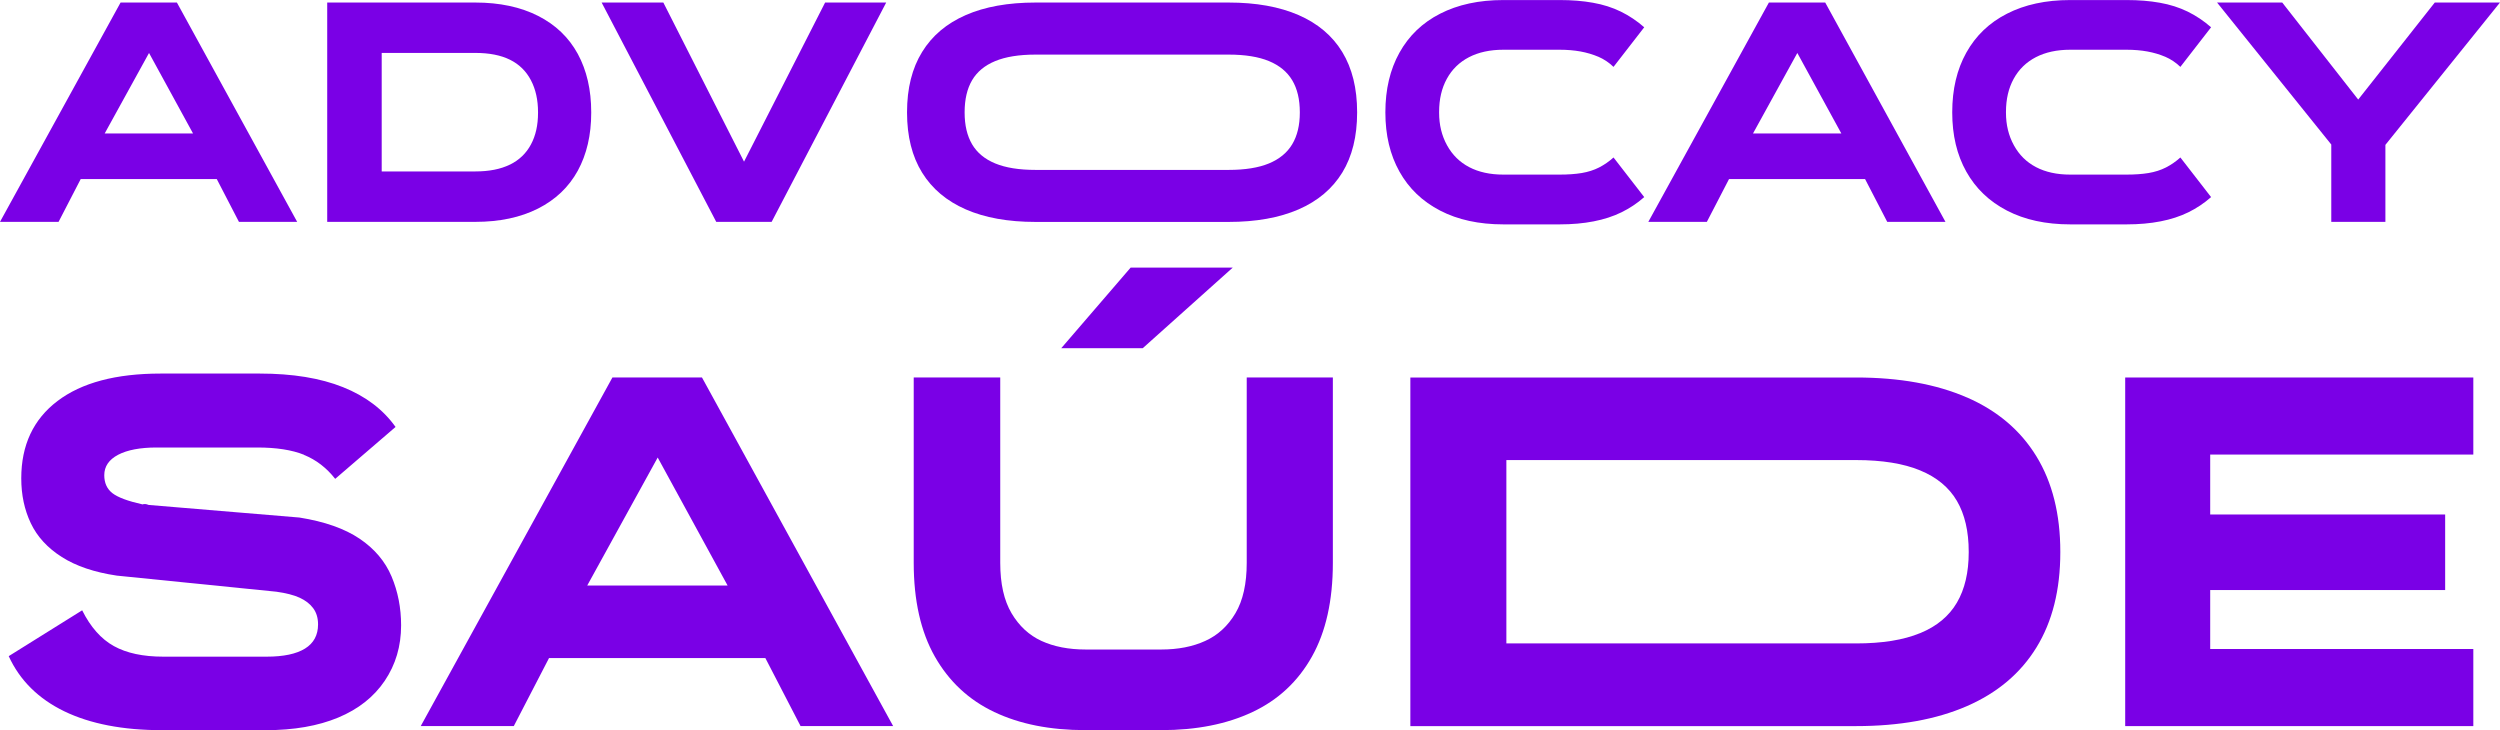 <svg width="113" height="33" viewBox="0 0 113 33" fill="none" xmlns="http://www.w3.org/2000/svg">
<g clip-path="url(#clip0_117_81)">
<path d="M10.8 10.028L9.799 8.095H3.647L2.647 10.028H0L5.45 0.115H7.996L13.432 10.028H10.8ZM4.734 6.032H8.725L6.736 2.394L4.732 6.032H4.734Z" fill="#7A00E6"/>
<path d="M24.319 0.717C25.111 1.118 25.71 1.692 26.116 2.436C26.52 3.181 26.723 4.059 26.723 5.072V5.101C26.723 6.104 26.52 6.976 26.116 7.716C25.71 8.456 25.111 9.026 24.319 9.427C23.528 9.827 22.584 10.028 21.486 10.028H14.79V0.115H21.486C22.584 0.115 23.528 0.317 24.319 0.717ZM23.046 7.443C23.465 7.238 23.783 6.934 23.997 6.533C24.213 6.133 24.319 5.655 24.319 5.101V5.072C24.319 4.518 24.213 4.036 23.997 3.625C23.781 3.214 23.467 2.906 23.053 2.701C22.638 2.495 22.115 2.392 21.486 2.392H17.253V7.749H21.486C22.106 7.749 22.625 7.647 23.046 7.441V7.443Z" fill="#7A00E6"/>
<path d="M37.295 0.115H40.056L34.878 10.028H32.374L27.194 0.115H29.983L33.63 7.307L37.295 0.115Z" fill="#7A00E6"/>
<path d="M58.695 0.681C59.562 1.059 60.222 1.614 60.67 2.35C61.118 3.086 61.342 3.992 61.342 5.072V5.087C61.342 6.166 61.118 7.07 60.67 7.802C60.222 8.531 59.564 9.087 58.695 9.465C57.826 9.842 56.773 10.031 55.534 10.031H46.807C45.567 10.031 44.516 9.842 43.654 9.465C42.791 9.087 42.131 8.534 41.679 7.802C41.227 7.072 40.998 6.166 40.998 5.087V5.072C40.998 3.992 41.225 3.086 41.679 2.35C42.131 1.614 42.789 1.059 43.654 0.681C44.516 0.304 45.567 0.115 46.807 0.115H55.534C56.773 0.115 57.826 0.304 58.695 0.681ZM57.357 7.387C57.828 7.192 58.18 6.902 58.408 6.521C58.637 6.139 58.752 5.661 58.752 5.089V5.074C58.752 4.491 58.637 4.009 58.408 3.627C58.18 3.246 57.828 2.956 57.357 2.761C56.886 2.566 56.277 2.468 55.534 2.468H46.807C46.063 2.468 45.454 2.566 44.983 2.761C44.51 2.956 44.162 3.246 43.938 3.627C43.714 4.009 43.601 4.491 43.601 5.074V5.089C43.601 5.661 43.714 6.139 43.938 6.521C44.162 6.902 44.51 7.192 44.983 7.387C45.454 7.582 46.063 7.68 46.807 7.68H55.534C56.277 7.68 56.886 7.582 57.357 7.387Z" fill="#7A00E6"/>
<path d="M72.242 2.564C71.993 2.459 71.727 2.38 71.44 2.327C71.153 2.275 70.839 2.248 70.496 2.248H67.95C67.349 2.248 66.832 2.361 66.398 2.585C65.965 2.81 65.63 3.135 65.398 3.56C65.163 3.986 65.048 4.485 65.048 5.057V5.099C65.048 5.644 65.167 6.133 65.406 6.567C65.645 7.001 65.978 7.33 66.407 7.554C66.836 7.779 67.351 7.892 67.952 7.892H70.498C70.871 7.892 71.202 7.869 71.493 7.821C71.784 7.772 72.045 7.689 72.28 7.569C72.512 7.45 72.73 7.299 72.931 7.118L74.319 8.909C74.005 9.186 73.662 9.414 73.289 9.597C72.916 9.779 72.5 9.915 72.037 10.005C71.574 10.096 71.061 10.142 70.5 10.142H67.954C66.849 10.142 65.894 9.934 65.094 9.519C64.292 9.104 63.681 8.517 63.256 7.758C62.831 6.999 62.619 6.108 62.619 5.087V5.072C62.619 4.04 62.831 3.143 63.256 2.38C63.681 1.617 64.292 1.027 65.094 0.619C65.896 0.208 66.849 0.002 67.954 0.002H70.5C71.045 0.002 71.545 0.042 72.001 0.124C72.46 0.205 72.879 0.338 73.26 0.524C73.641 0.711 73.995 0.948 74.319 1.233L72.931 3.023C72.722 2.822 72.493 2.671 72.244 2.564H72.242Z" fill="#7A00E6"/>
<path d="M85.303 10.028L84.302 8.095H78.151L77.15 10.028H74.504L79.954 0.115H82.5L87.935 10.028H85.303ZM79.238 6.032H83.228L81.239 2.394L79.236 6.032H79.238Z" fill="#7A00E6"/>
<path d="M97.864 2.564C97.615 2.459 97.349 2.38 97.062 2.327C96.775 2.275 96.461 2.248 96.118 2.248H93.572C92.971 2.248 92.454 2.361 92.02 2.585C91.587 2.81 91.252 3.135 91.019 3.56C90.785 3.986 90.67 4.485 90.67 5.057V5.099C90.67 5.644 90.789 6.133 91.028 6.567C91.266 7.001 91.599 7.33 92.028 7.554C92.458 7.779 92.973 7.892 93.574 7.892H96.12C96.493 7.892 96.823 7.869 97.114 7.821C97.405 7.772 97.667 7.689 97.902 7.569C98.134 7.45 98.352 7.299 98.553 7.118L99.941 8.909C99.627 9.186 99.284 9.414 98.911 9.597C98.538 9.779 98.121 9.915 97.659 10.005C97.196 10.096 96.683 10.142 96.122 10.142H93.576C92.47 10.142 91.516 9.934 90.716 9.519C89.914 9.104 89.302 8.517 88.877 7.758C88.452 6.999 88.241 6.108 88.241 5.087V5.072C88.241 4.04 88.452 3.143 88.877 2.38C89.302 1.617 89.914 1.027 90.716 0.619C91.518 0.208 92.47 0.002 93.576 0.002H96.122C96.666 0.002 97.167 0.042 97.623 0.124C98.082 0.205 98.5 0.338 98.882 0.524C99.263 0.711 99.616 0.948 99.941 1.233L98.553 3.023C98.343 2.822 98.115 2.671 97.866 2.564H97.864Z" fill="#7A00E6"/>
<path d="M110.052 0.115H112.998L107.82 6.548V10.028H105.374V6.533L100.211 0.115H103.157L106.591 4.5L110.052 0.115Z" fill="#7A00E6"/>
<path d="M13.742 20.556C13.195 20.336 12.492 20.227 11.627 20.227H7.079C6.336 20.227 5.756 20.338 5.339 20.556C4.923 20.776 4.713 21.084 4.713 21.479C4.713 21.829 4.835 22.097 5.077 22.288C5.32 22.479 5.775 22.649 6.443 22.799C6.518 22.77 6.61 22.776 6.715 22.823L13.536 23.393C14.673 23.575 15.58 23.894 16.254 24.349C16.928 24.804 17.41 25.374 17.699 26.058C17.986 26.741 18.13 27.477 18.13 28.266C18.13 29.207 17.883 30.041 17.391 30.771C16.899 31.501 16.198 32.054 15.287 32.434C14.378 32.813 13.285 33.004 12.012 33.004H7.328C5.555 33.004 4.081 32.719 2.906 32.151C1.732 31.581 0.894 30.75 0.394 29.658L3.714 27.586C4.093 28.345 4.571 28.884 5.147 29.203C5.722 29.522 6.466 29.681 7.374 29.681H12.058C12.816 29.681 13.392 29.559 13.786 29.316C14.179 29.073 14.376 28.708 14.376 28.224C14.376 27.936 14.305 27.693 14.16 27.496C14.016 27.299 13.811 27.14 13.547 27.018C13.281 26.896 12.929 26.806 12.489 26.745L5.281 26.018C4.265 25.867 3.434 25.586 2.791 25.175C2.146 24.764 1.681 24.257 1.392 23.649C1.103 23.041 0.961 22.366 0.961 21.621C0.961 20.118 1.508 18.954 2.598 18.126C3.689 17.298 5.243 16.885 7.259 16.885H11.74C13.226 16.885 14.481 17.09 15.502 17.499C16.526 17.908 17.318 18.51 17.879 19.298L15.151 21.644C14.757 21.143 14.286 20.782 13.742 20.562V20.556Z" fill="#7A00E6"/>
<path d="M36.185 32.818L34.594 29.744H24.816L23.224 32.818H19.018L27.682 17.061H31.729L40.37 32.818H36.187H36.185ZM26.543 26.465H32.887L29.728 20.68L26.543 26.465Z" fill="#7A00E6"/>
<path d="M56.356 17.061H60.245V25.441C60.245 27.142 59.931 28.553 59.3 29.677C58.67 30.801 57.776 31.635 56.616 32.182C55.456 32.73 54.081 33.002 52.489 33.002H49.056C47.464 33.002 46.091 32.73 44.939 32.182C43.788 31.635 42.893 30.801 42.255 29.677C41.618 28.553 41.3 27.142 41.3 25.441V17.061H45.211V25.441C45.211 26.383 45.381 27.142 45.722 27.718C46.063 28.295 46.514 28.712 47.075 28.97C47.636 29.228 48.304 29.358 49.076 29.358H52.487C53.245 29.358 53.909 29.23 54.476 28.97C55.046 28.712 55.5 28.295 55.842 27.718C56.183 27.142 56.352 26.383 56.352 25.441V17.061H56.356ZM51.103 12.096H55.72L51.65 15.74H47.967L51.105 12.096H51.103Z" fill="#7A00E6"/>
<path d="M88.896 17.96C90.276 18.56 91.325 19.449 92.045 20.625C92.766 21.802 93.126 23.24 93.126 24.94V24.963C93.126 26.664 92.766 28.098 92.045 29.268C91.325 30.438 90.276 31.32 88.896 31.92C87.516 32.52 85.85 32.82 83.894 32.82H63.748V17.063H83.894C85.85 17.063 87.516 17.363 88.896 17.962V17.96ZM86.792 28.618C87.544 28.308 88.096 27.848 88.452 27.24C88.808 26.632 88.986 25.873 88.986 24.963V24.94C88.986 24.016 88.808 23.248 88.452 22.64C88.096 22.032 87.544 21.573 86.792 21.263C86.042 20.952 85.075 20.795 83.892 20.795H68.088V29.083H83.892C85.075 29.083 86.04 28.928 86.792 28.616V28.618Z" fill="#7A00E6"/>
<path d="M111.794 20.546H99.901V23.255H110.521V26.67H99.901V29.335H111.794V32.82H96.059V17.063H111.794V20.548V20.546Z" fill="#7A00E6"/>
</g>
<defs>
<clipPath id="clip0_117_81">
<rect width="113" height="33" fill="white"/>
</clipPath>
</defs>
</svg>
